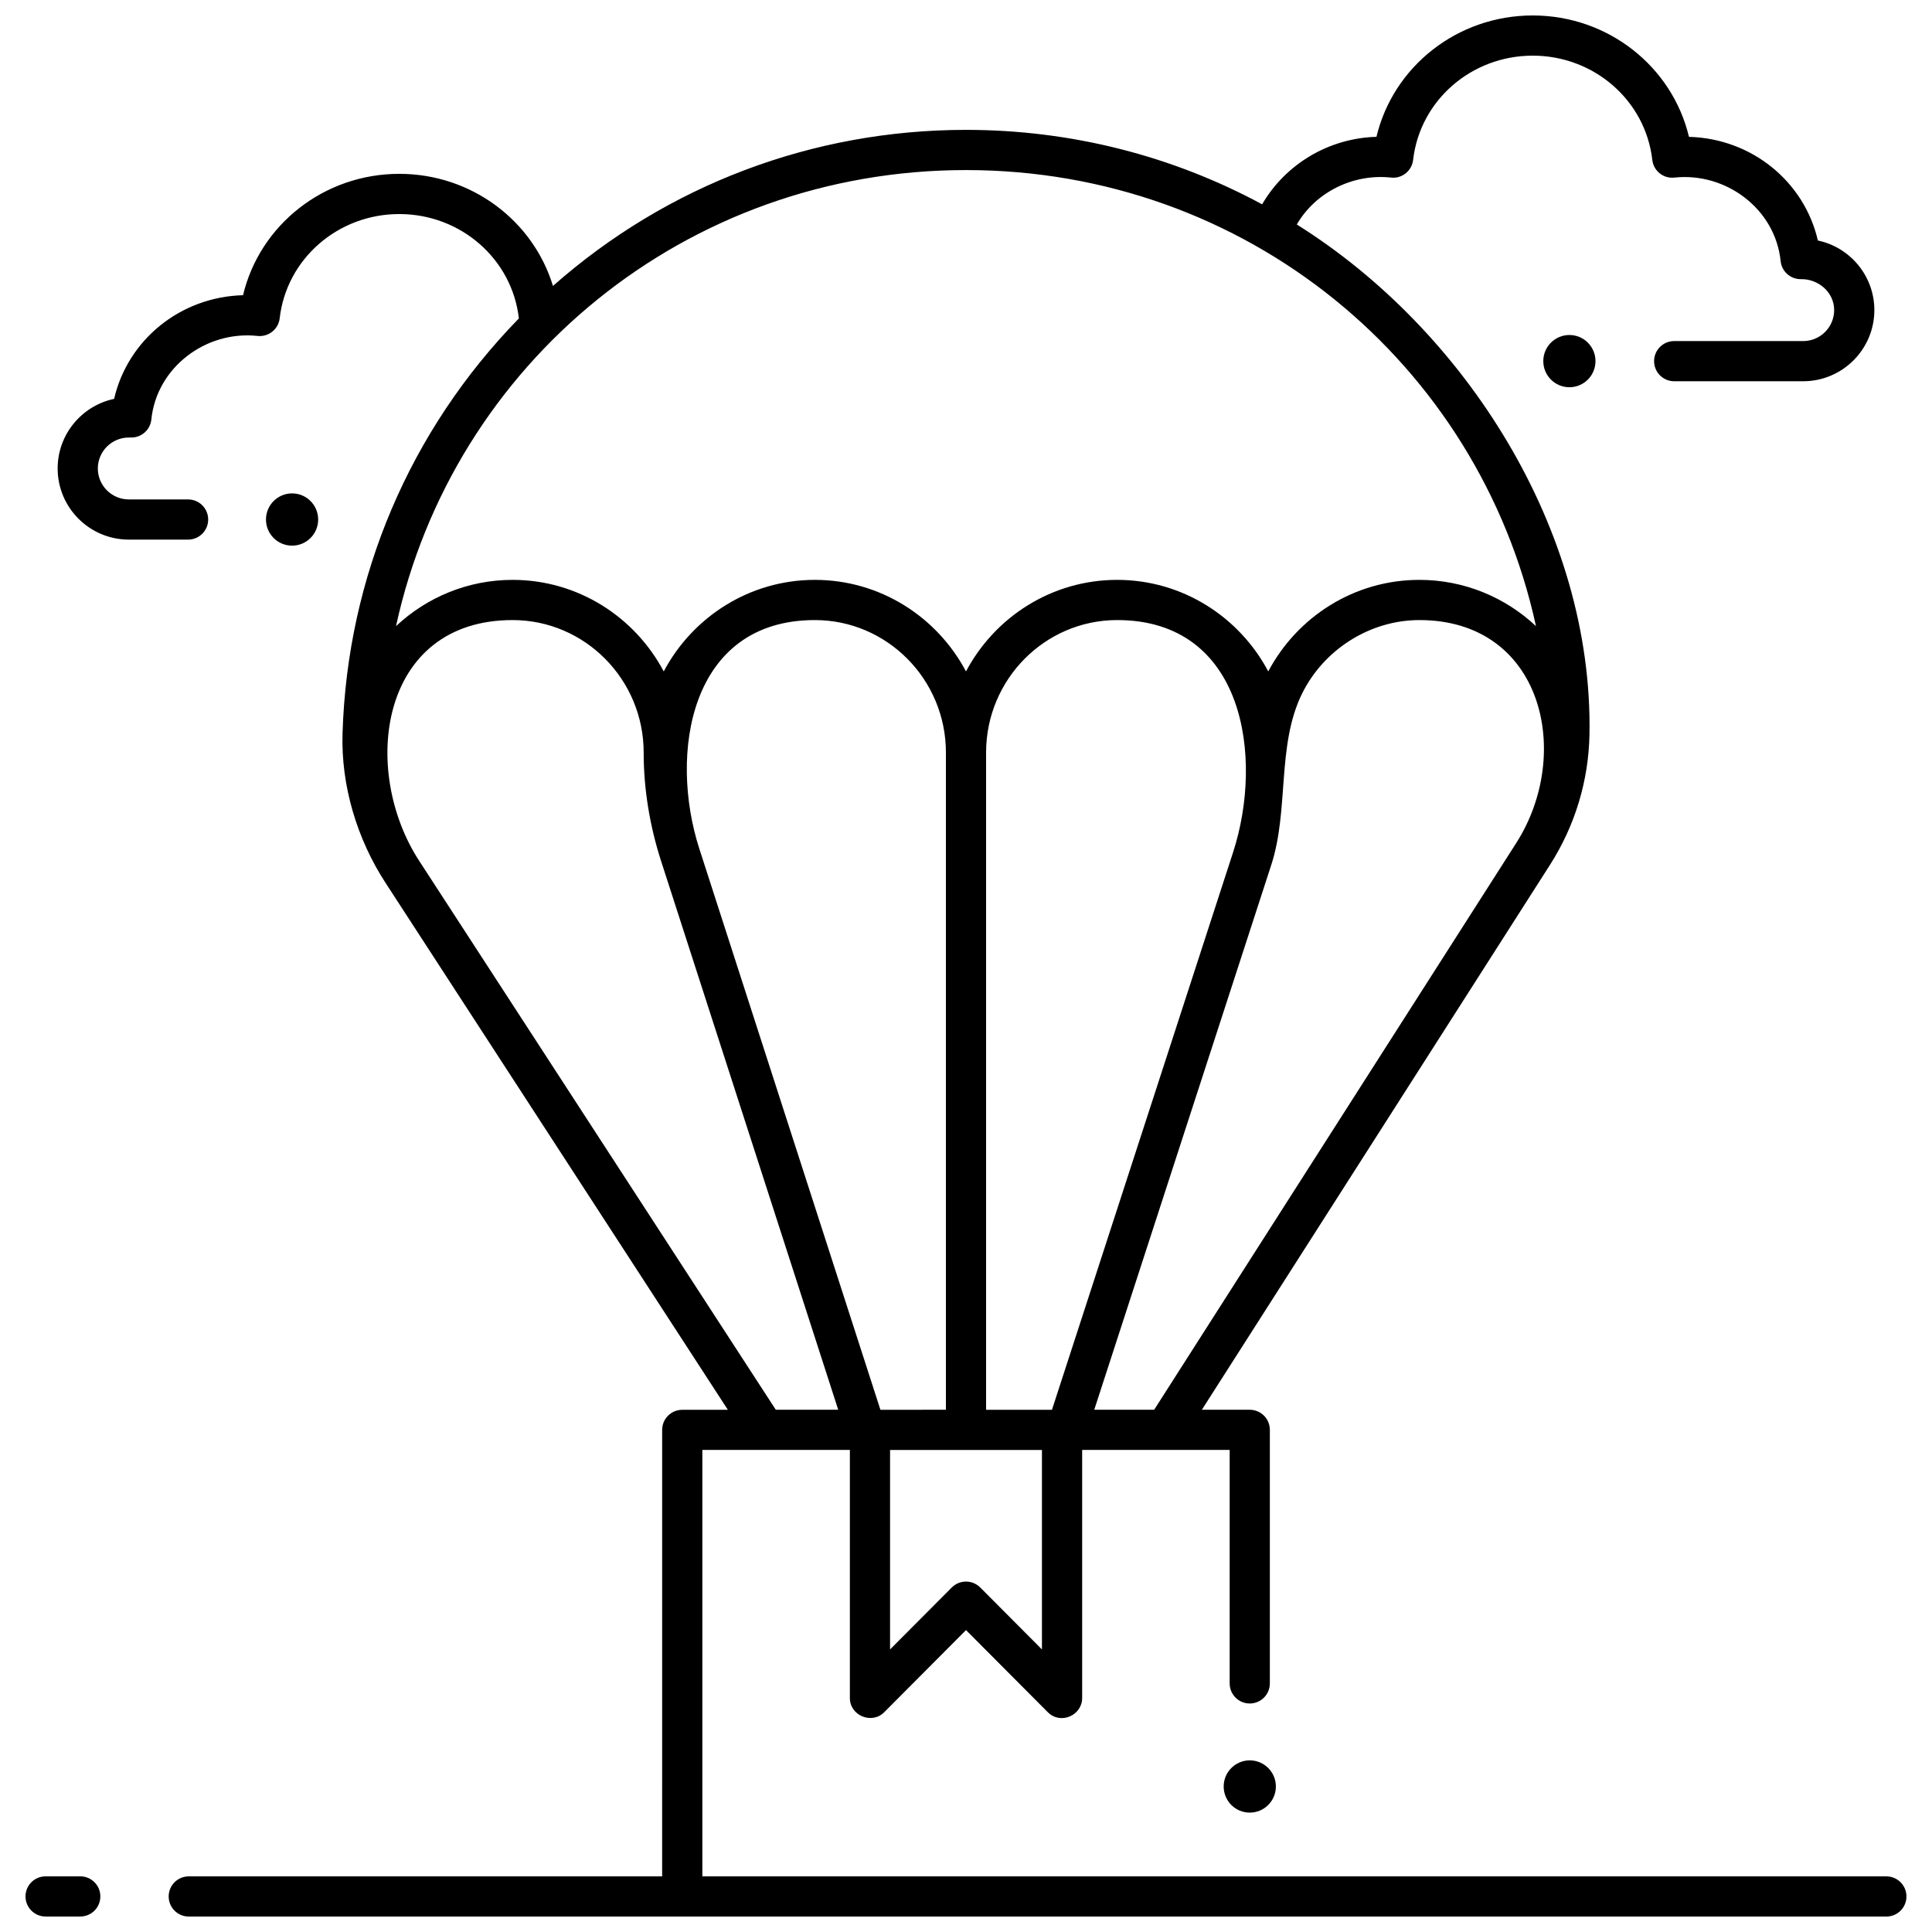 <?xml version="1.0" encoding="UTF-8"?>
<!-- Uploaded to: ICON Repo, www.svgrepo.com, Generator: ICON Repo Mixer Tools -->
<svg width="800px" height="800px" version="1.1" viewBox="144 144 512 512" xmlns="http://www.w3.org/2000/svg">
 <defs>
  <clipPath id="b">
   <path d="m159 148.09h491v503.81h-491z"/>
  </clipPath>
  <clipPath id="a">
   <path d="m150 641h21v10.902h-21z"/>
  </clipPath>
 </defs>
 <g clip-path="url(#b)">
  <path d="m643.91 641.25h-313.78v-113h39.094v65.75c0 4.656 5.812 7.059 9.098 3.758l21.68-21.766 21.68 21.766c3.375 3.391 9.098 0.836 9.098-3.758v-65.75h21.98 0.016 0.016 17.082v61.871c0 2.941 2.387 5.324 5.324 5.324 2.941 0 5.324-2.383 5.324-5.324v-67.195c0-2.941-2.387-5.324-5.324-5.324h-12.695l92.305-144.48c6.594-10.324 10.199-22.254 10.418-34.5 0.977-54.004-32.785-107.09-77.562-135.13 5.043-8.68 15.043-13.5 24.965-12.434 2.914 0.336 5.527-1.777 5.863-4.688 1.805-15.746 15.43-27.621 31.691-27.621 16.262 0 29.883 11.875 31.691 27.625 0.332 2.91 2.953 5.019 5.863 4.688 13.613-1.461 26.73 8.258 28.148 22.133 0.277 2.719 2.566 4.785 5.297 4.785 4.609-0.125 8.887 3.394 8.887 8.203 0 4.523-3.684 8.203-8.215 8.203h-34.18c-2.941 0-5.324 2.383-5.324 5.324 0 2.941 2.387 5.324 5.324 5.324h34.18c10.402 0 18.867-8.457 18.867-18.852 0-9.059-6.426-16.645-14.965-18.445-3.613-15.629-17.523-27.027-34.16-27.469-4.453-18.652-21.449-32.172-41.414-32.172-19.969 0-36.961 13.52-41.41 32.164-12.676 0.348-24.121 7.266-30.297 17.883-23.855-12.875-50.676-19.727-78.473-19.727-40.648 0-79.215 14.633-109.46 41.359-5.301-17.359-21.652-29.707-40.73-29.707-19.969 0-36.961 13.52-41.41 32.164-16.641 0.445-30.551 11.844-34.164 27.473-8.535 1.801-14.965 9.387-14.965 18.445 0 10.395 8.465 18.852 18.867 18.852h15.703c2.941 0 5.324-2.383 5.324-5.324 0-2.941-2.387-5.324-5.324-5.324h-15.703c-4.531 0-8.215-3.68-8.215-8.203 0-4.523 3.684-8.203 8.215-8.203h0.668c2.731 0 5.019-2.066 5.297-4.785 1.414-13.84 14.523-23.625 28.145-22.133 2.918 0.305 5.535-1.777 5.867-4.688 1.809-15.742 15.434-27.617 31.691-27.617 16.262 0 29.883 11.875 31.691 27.625 0 0.012 0.008 0.023 0.008 0.035-28.922 29.652-45.48 68.527-46.734 109.98-0.426 13.848 3.84 27.973 11.359 39.547l90.754 139.7h-12.086c-2.941 0-5.324 2.383-5.324 5.324l-0.004 118.32h-125.45c-2.941 0-5.324 2.383-5.324 5.324 0 2.941 2.387 5.324 5.324 5.324l449.88 0.004c2.941 0 5.324-2.383 5.324-5.324 0.004-2.941-2.383-5.328-5.324-5.328zm-266.59-123.64-47.992-148.68c-8.109-25.113-2.621-60.605 30.621-60.605 19.148 0 34.727 15.746 34.727 35.105v174.17zm42.805 63.508-16.352-16.418c-1-1.004-2.356-1.566-3.773-1.566-1.414 0-2.773 0.562-3.773 1.566l-16.352 16.418v-52.859h40.25zm2.656-63.508h-17.457v-174.18c0-19.359 15.578-35.105 34.727-35.105 33.746 0 38.898 36.402 30.719 61.574zm123.05-150.22-95.965 150.21h-15.879l46.918-144.41c4.731-14.566 1.426-31.52 8.062-45.184 5.734-11.809 18.027-19.68 31.191-19.68 32.676 0 40.781 35.41 25.672 59.062zm-145.83-178.32c74.25 0 135.85 51.176 151.05 120.86-8.145-7.637-19.043-12.258-30.898-12.258-17.32 0-32.406 9.836-40.051 24.262-7.644-14.426-22.73-24.262-40.051-24.262-17.32 0-32.406 9.836-40.051 24.262-7.644-14.426-22.73-24.262-40.051-24.262s-32.406 9.836-40.051 24.262c-7.644-14.426-22.73-24.262-40.051-24.262-11.855 0-22.754 4.621-30.898 12.258 15.195-69.688 76.801-120.86 151.05-120.86zm-144.93 183.04c-15.668-24.121-10.52-63.785 24.781-63.785 19.148 0 34.727 15.746 34.727 35.105 0 9.734 1.633 19.516 4.621 28.773l46.938 145.4h-16.543z"/>
 </g>
 <g clip-path="url(#a)">
  <path d="m165.27 641.25h-9.188c-2.941 0-5.324 2.383-5.324 5.324 0 2.941 2.387 5.324 5.324 5.324h9.188c2.941 0 5.324-2.383 5.324-5.324 0.004-2.938-2.383-5.324-5.324-5.324z"/>
 </g>
 <path d="m482.12 617.44c0 3.82-3.098 6.922-6.918 6.922-3.82 0-6.914-3.102-6.914-6.922 0-3.824 3.094-6.926 6.914-6.926 3.82 0 6.918 3.102 6.918 6.926"/>
 <path d="m228.32 281.68c0 3.824-3.098 6.922-6.918 6.922s-6.914-3.098-6.914-6.922c0-3.824 3.094-6.926 6.914-6.926s6.918 3.102 6.918 6.926"/>
 <path d="m566.82 239.7c0 3.824-3.094 6.922-6.914 6.922-3.82 0-6.918-3.098-6.918-6.922s3.098-6.922 6.918-6.922c3.82 0 6.914 3.098 6.914 6.922"/>
</svg>